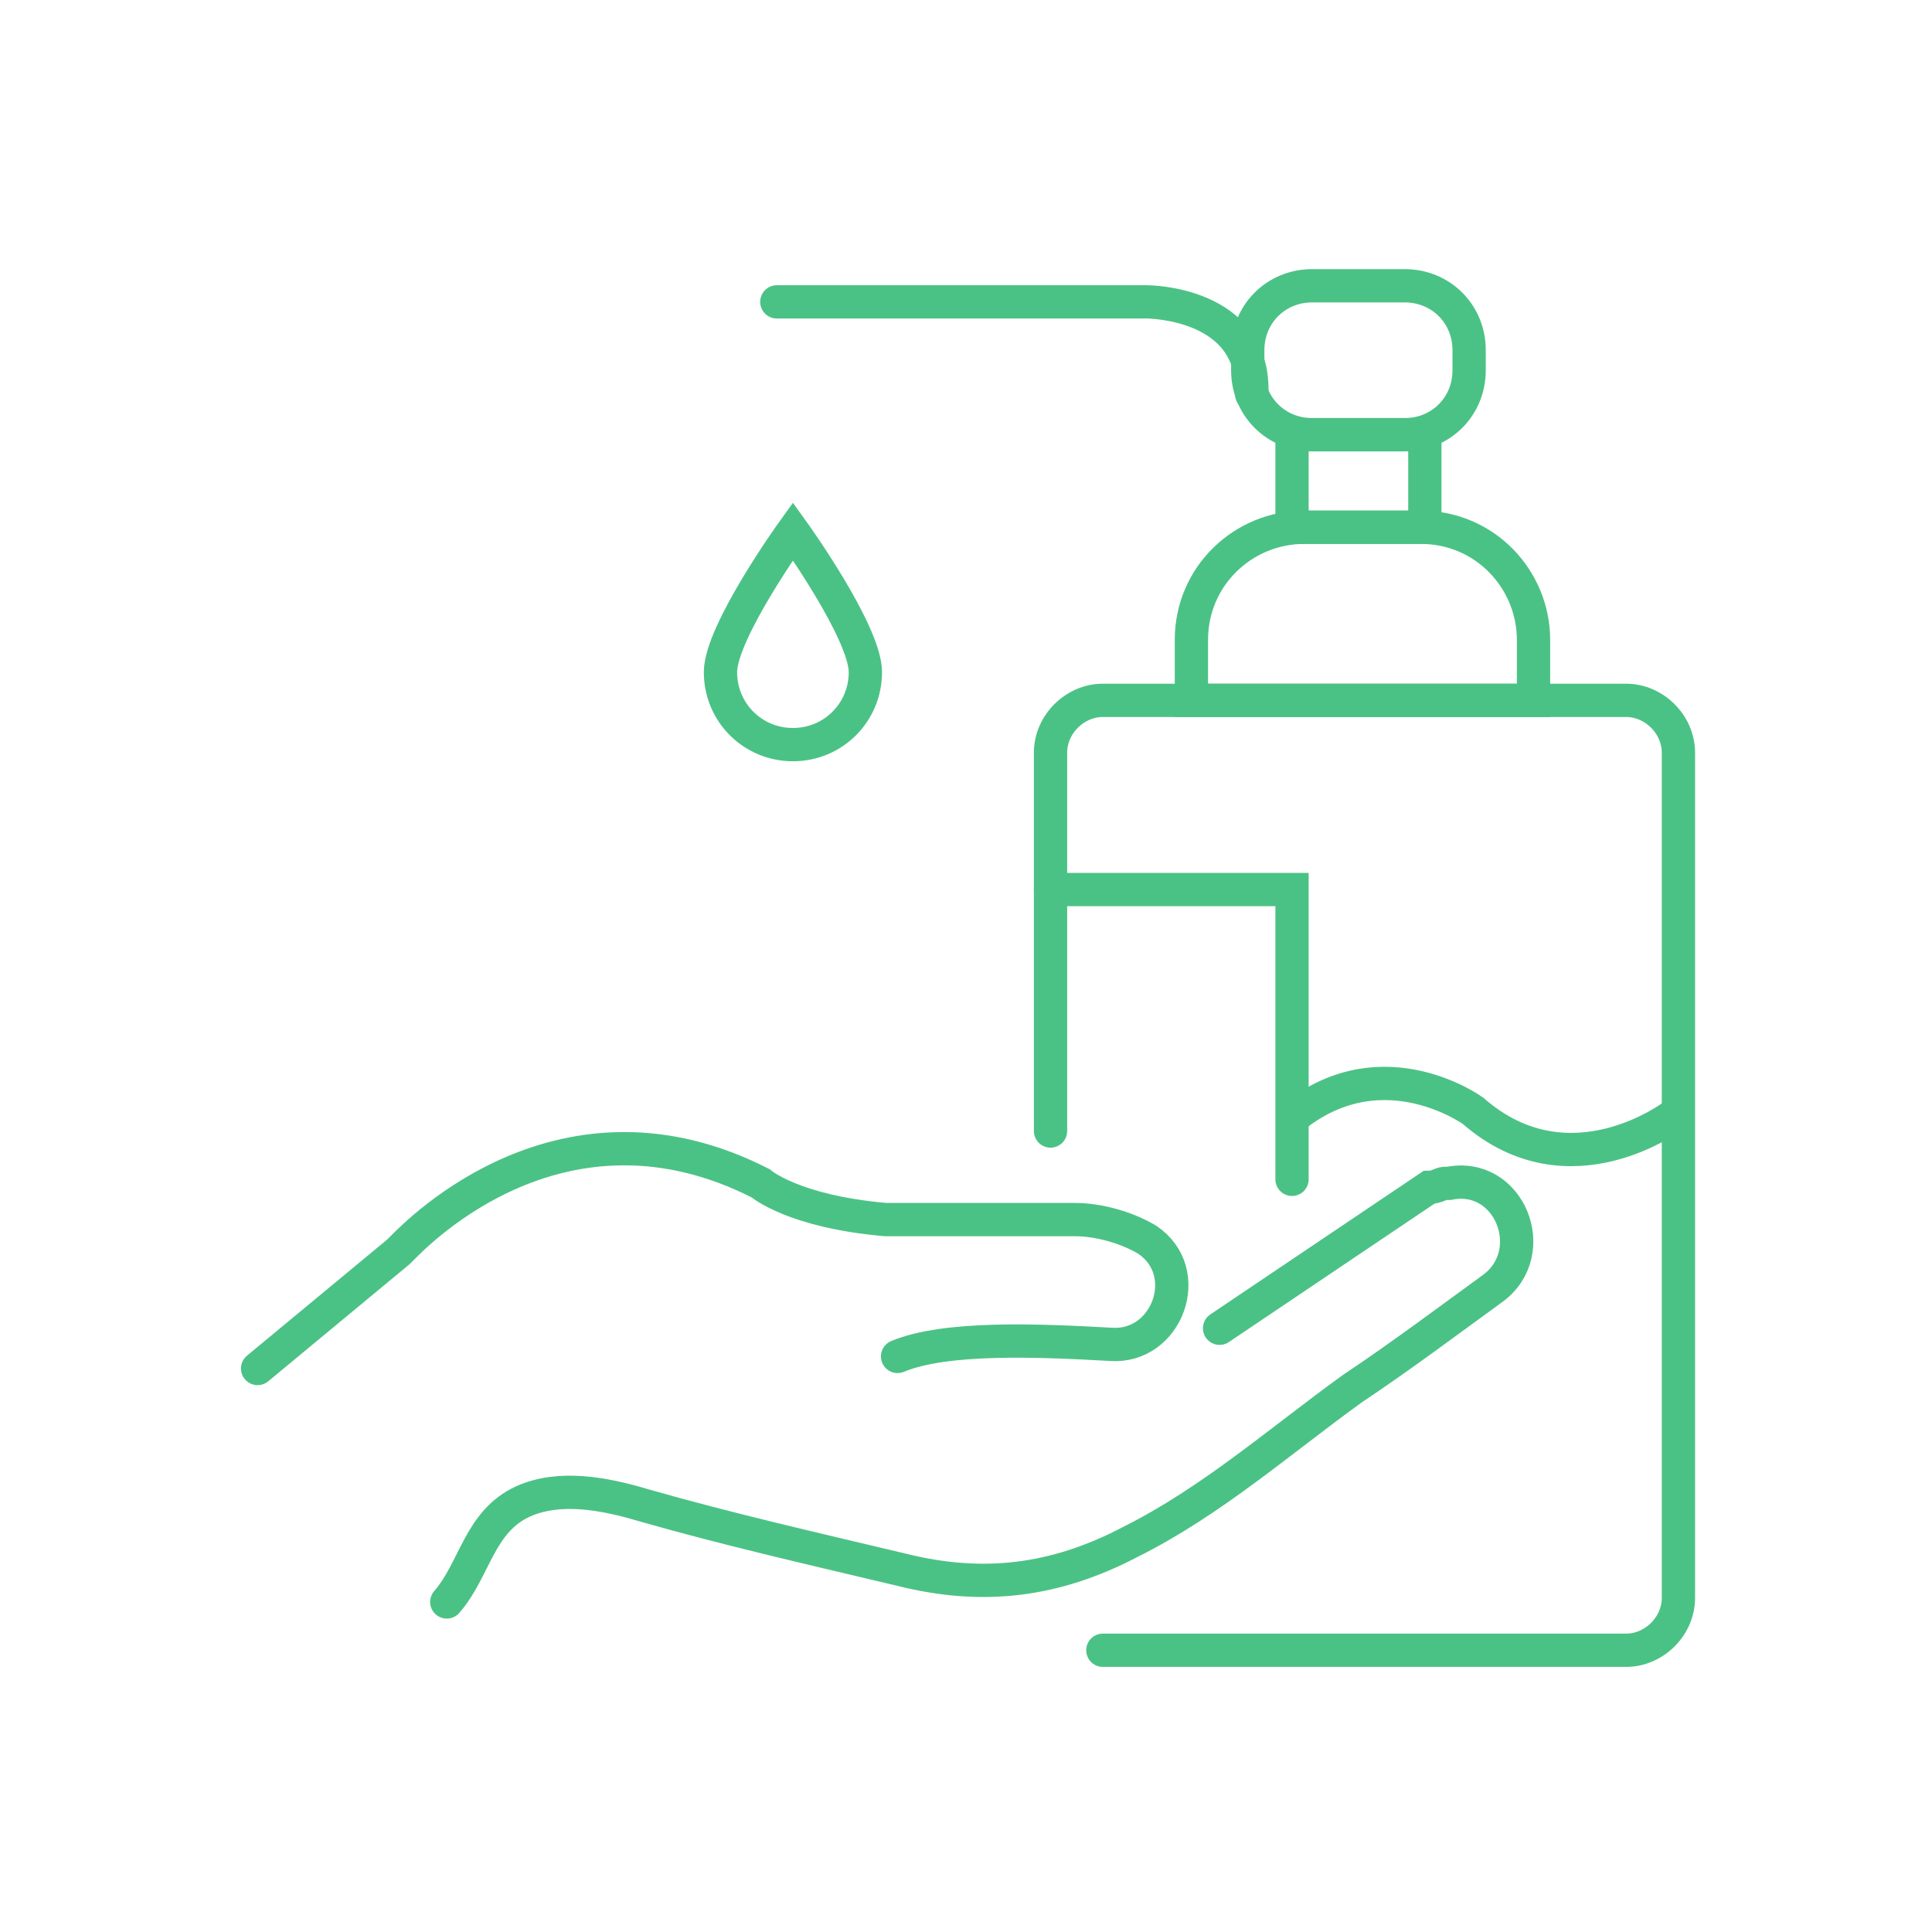 <?xml version="1.0" encoding="utf-8"?>
<!-- Generator: Adobe Illustrator 26.5.0, SVG Export Plug-In . SVG Version: 6.00 Build 0)  -->
<svg version="1.1" id="ICONS" xmlns="http://www.w3.org/2000/svg" xmlns:xlink="http://www.w3.org/1999/xlink" x="0px" y="0px"
	 viewBox="0 0 48 48" style="enable-background:new 0 0 48 48;" xml:space="preserve">
<style type="text/css">
	.st0{fill:none;stroke:#4BC285;stroke-width:0.827;stroke-linecap:round;stroke-miterlimit:10;}
</style>
<g>
	<path class="st0" d="M26.1,28.1v-9.4c0-0.7,0.6-1.3,1.3-1.3h13c0.7,0,1.3,0.6,1.3,1.3v21c0,0.7-0.6,1.3-1.3,1.3h-13"/>
	<path class="st0" d="M35.3,13.1h-2.9c-1.5,0-2.8,1.2-2.8,2.8v1.5h8.5v-1.5C38.1,14.4,36.9,13.1,35.3,13.1z"/>
	<rect x="32.1" y="10.8" class="st0" width="3.3" height="2.3"/>
	<path class="st0" d="M34.9,10.8h-2.3c-0.9,0-1.6-0.7-1.6-1.6V8.7c0-0.9,0.7-1.6,1.6-1.6h2.3c0.9,0,1.6,0.7,1.6,1.6v0.5
		C36.5,10.1,35.8,10.8,34.9,10.8z"/>
	<path class="st0" d="M19.3,7.5h9.2c0,0,2.7,0,2.6,2.3"/>
	<path class="st0" d="M26.1,36.8"/>
	<polyline class="st0" points="26.1,22.1 32.1,22.1 32.1,27.7 32.1,29.3 	"/>
	<path class="st0" d="M41.6,27.7c0,0-2.6,2-5-0.1c0,0-2.2-1.6-4.4,0.1"/>
	<path class="st0" d="M11.1,39.8c0.7-0.8,0.8-2,1.9-2.5c0.9-0.4,2-0.2,3,0.1c2.1,0.6,4.3,1.1,6.4,1.6c2,0.5,3.8,0.3,5.7-0.7
		c2-1,3.7-2.5,5.5-3.8c1.2-0.8,2.4-1.7,3.5-2.5c1.2-0.9,0.4-2.9-1.1-2.6c0,0-0.1,0-0.1,0c-0.1,0-0.2,0.1-0.4,0.1L30.3,33"/>
	<path class="st0" d="M22.3,33.7c1.2-0.5,3.5-0.4,5.3-0.3c1.4,0.1,2.1-1.8,0.9-2.6c0,0,0,0,0,0c-0.5-0.3-1.2-0.5-1.8-0.5l-4.6,0
		c0,0-0.1,0-0.1,0c-2.3-0.2-3.1-0.9-3.1-0.9c-4.9-2.5-8.5,1.2-8.9,1.6c0,0-0.1,0.1-0.1,0.1L6.4,34"/>
	<path class="st0" d="M21.5,16.7c0,1-0.8,1.8-1.8,1.8s-1.8-0.8-1.8-1.8s1.8-3.5,1.8-3.5S21.5,15.7,21.5,16.7z"/>
</g>
</svg>
